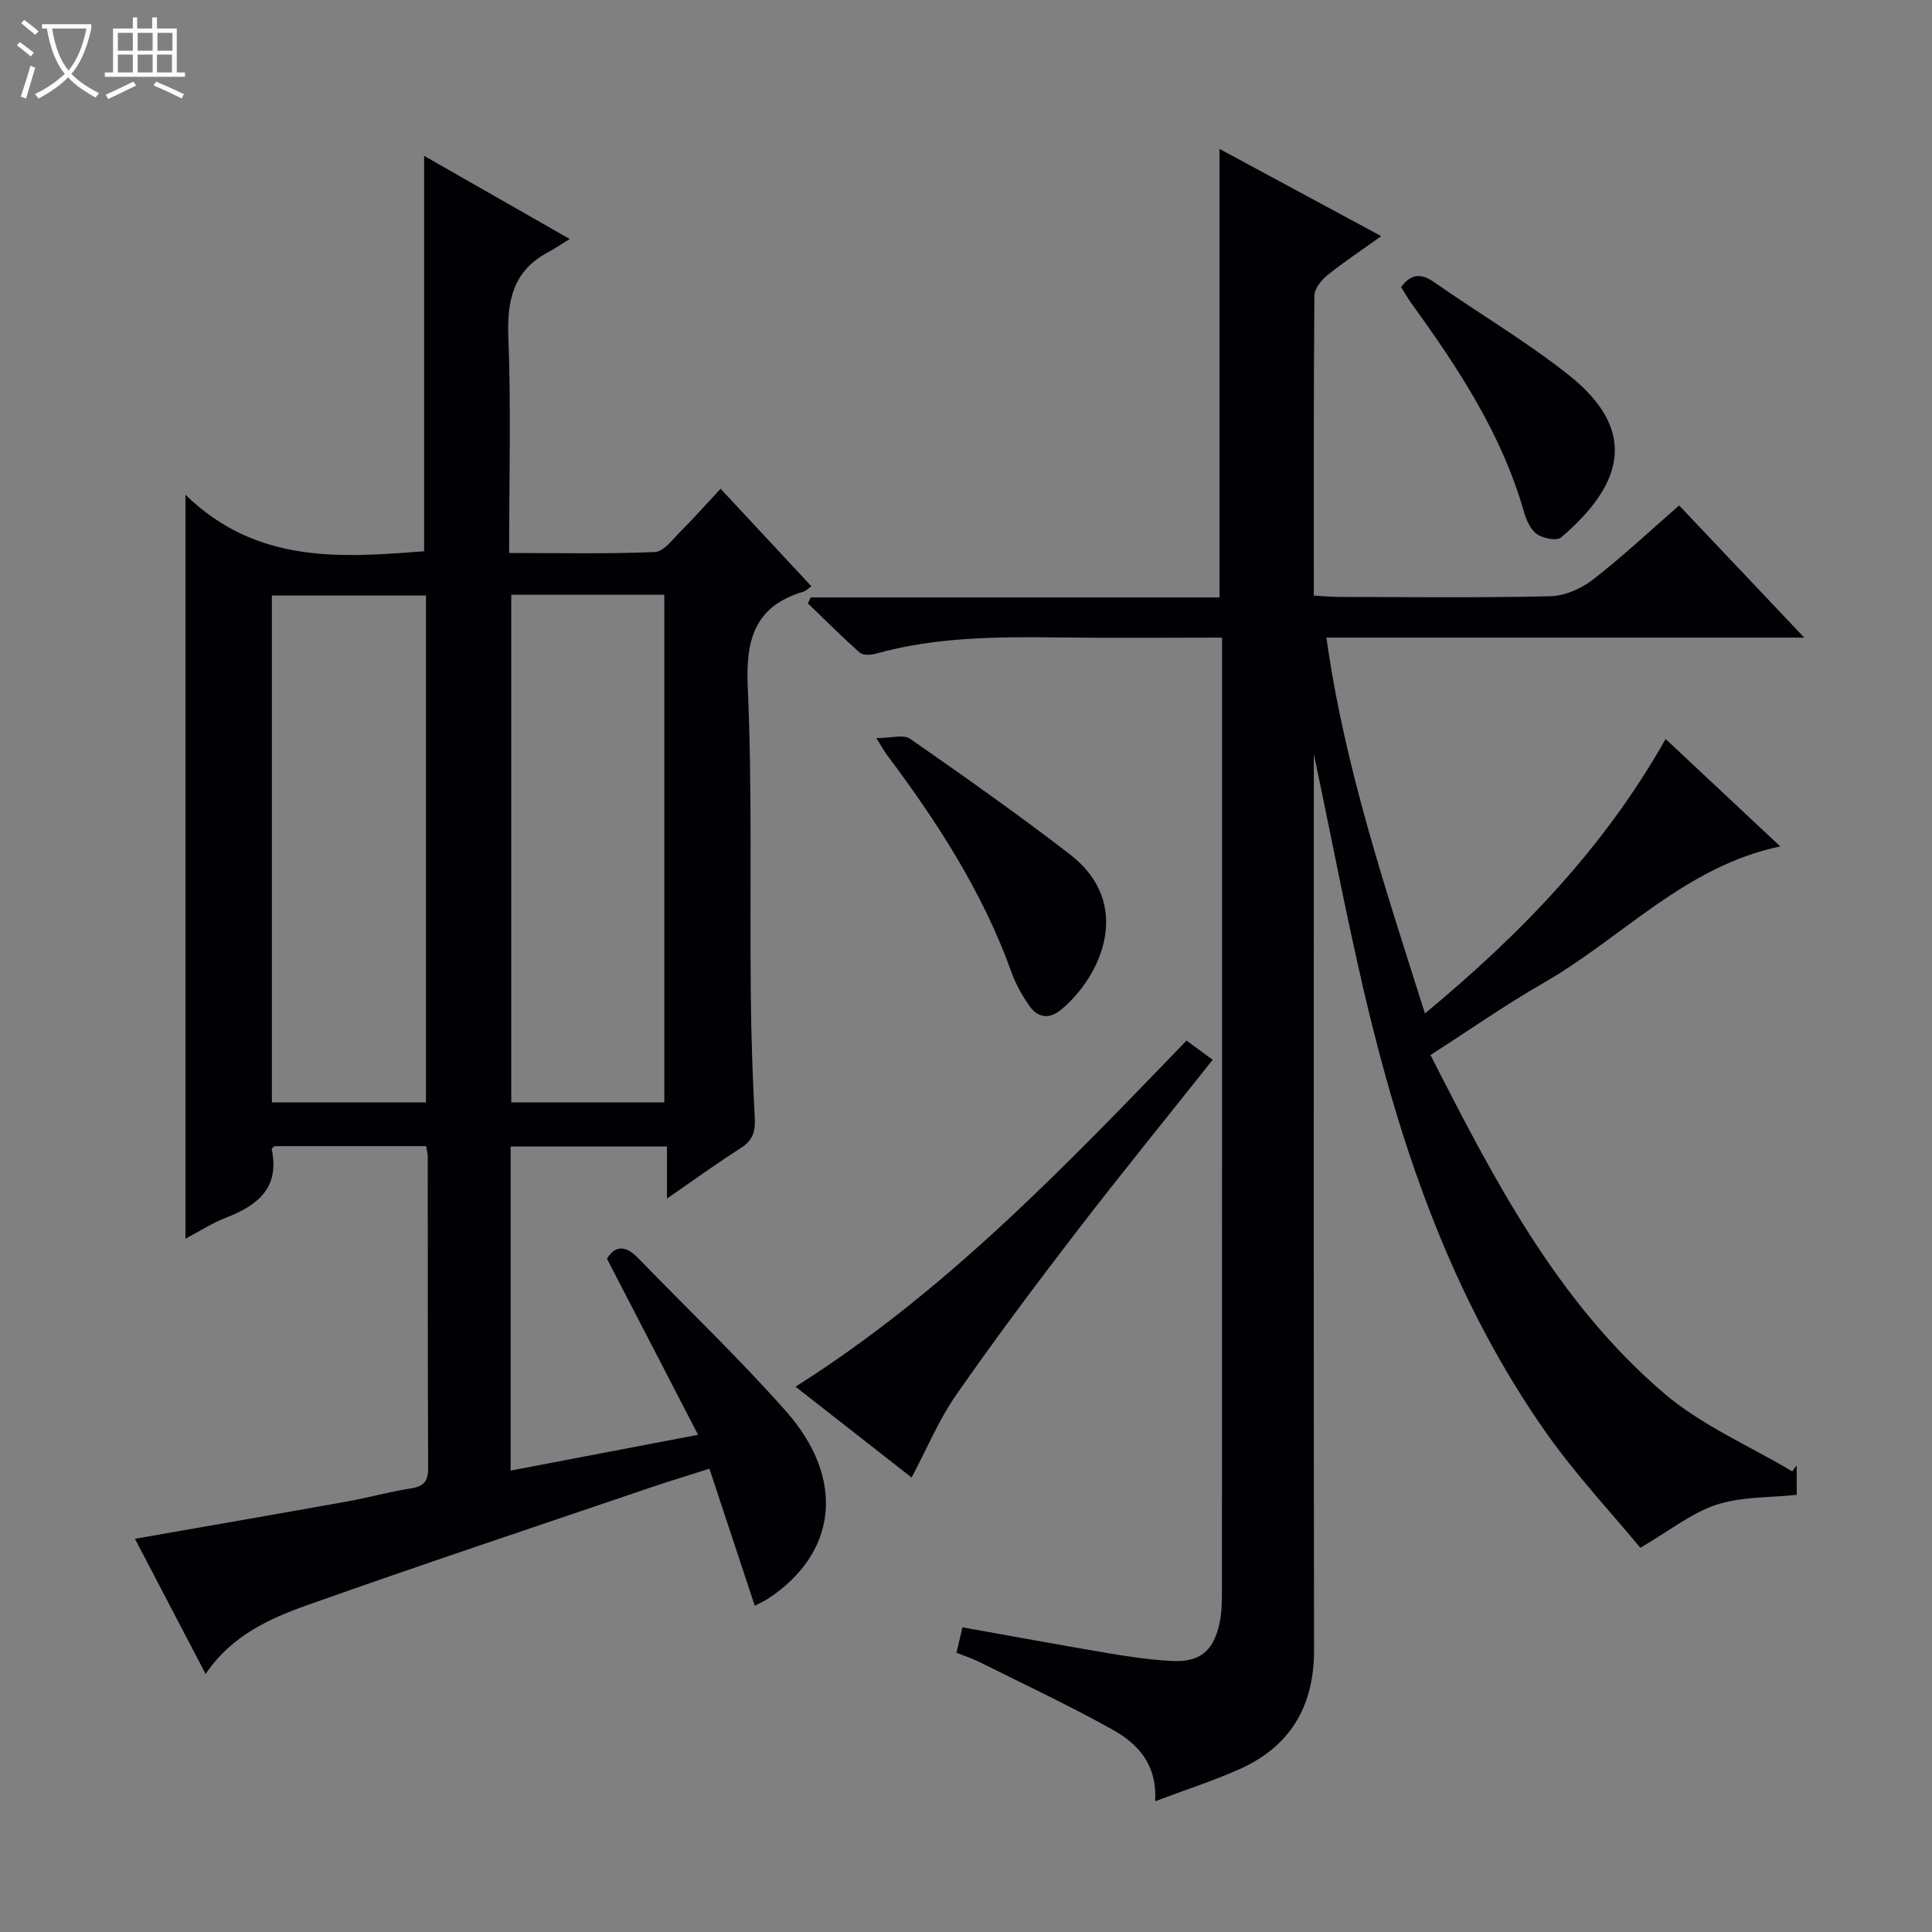 <svg enable-background="new 0 0 400 400" viewBox="0 0 400 400" xmlns="http://www.w3.org/2000/svg"><rect x="0" y="0" width="400" height="400" fill="#808080" stroke="none"/><path d="m6.4 11.7c-1-.8-1.9-1.6-2.9-2.3l.6-.7c.9.7 1.9 1.4 2.9 2.2zm-2.1 8.3c.7-2.1 1.4-4.2 2-6.4.2.1.6.3 1 .4-.7 2.3-1.3 4.4-1.9 6.4zm3-12.8c-1.1-.9-2.1-1.7-2.9-2.4l.6-.7c1 .8 2 1.5 3 2.4zm1.4-1.3v-.9h10.2v.9c-.9 4.2-2.3 7.3-4.1 9.4 1.3 1.4 3.2 2.7 5.7 4-.2.2-.4.5-.7.9-2.5-1.4-4.4-2.7-5.7-4.2-1.4 1.5-3.5 3-6.1 4.4 0 0 0 0-.1-.1-.3-.4-.5-.7-.7-.8 2.7-1.3 4.7-2.8 6.2-4.2-1.8-2.2-3-5.3-3.7-9.4zm9.2 0h-7.1c.6 3.8 1.7 6.7 3.4 8.7 1.7-2.1 2.9-4.8 3.7-8.7z" fill="#fcfbfa"/><path d="m31.6 3.6h.9v2.3h4.1v9.1h1.7v.9h-16.6v-.9h1.7v-9.1h4.1v-2.3h.9v2.3h3.1v-2.3zm-4 13.3.6.8c-1.9.9-3.8 1.9-5.8 2.8-.2-.3-.3-.6-.5-.9 2-.9 3.9-1.8 5.7-2.7zm-3.2-10.1v3.7h3.1v-3.7zm0 4.5v3.7h3.1v-3.7zm4.1-4.5v3.7h3.1v-3.7zm0 4.5v3.7h3.1v-3.7zm9.1 9.1c-2.1-1.1-4.1-2-5.8-2.7l.5-.8c2.2.9 4.1 1.8 5.8 2.6zm-1.9-13.6h-3.1v3.7h3.1zm-3.2 4.5v3.7h3.1v-3.7z" fill="#fcfbfa"/><g fill="#010105"><path d="m156.27 332.46c-3.19-9.65-6.2-18.73-9.39-28.38-4.42 1.41-8.48 2.63-12.49 4-23.59 8.02-47.23 15.89-70.7 24.22-7.94 2.82-15.77 6.34-21.12 14.28-5.04-9.63-9.84-18.81-14.63-27.99 14.9-2.61 29.41-5.12 43.91-7.72 4.41-.79 8.75-2.03 13.18-2.7 2.67-.41 3.62-1.45 3.61-4.17-.09-21.5-.06-42.99-.08-64.49 0-.64-.18-1.28-.32-2.21-10.54 0-20.96 0-31.44 0-.15.18-.58.48-.54.67 1.7 8.04-3 11.64-9.57 14.18-2.73 1.06-5.24 2.7-8.3 4.31 0-51.12 0-101.69 0-154.03 14.69 14.32 32.1 13.06 49.42 11.7 0-27.32 0-54.49 0-81.86 9.36 5.34 18.95 10.81 30.15 17.21-2.1 1.29-3.33 2.13-4.64 2.83-7.11 3.85-8.36 9.94-8.07 17.57.57 14.61.16 29.26.16 44.61 10.35 0 20.28.22 30.18-.2 1.83-.08 3.67-2.62 5.29-4.24 2.71-2.7 5.25-5.57 8.31-8.86 6.5 6.98 12.55 13.48 18.8 20.19-.68.47-1.12.96-1.66 1.12-9.96 2.97-11.96 9.74-11.52 19.6.94 21.12.42 42.31.63 63.46.08 8.65.36 17.3.83 25.93.15 2.81-.43 4.63-2.89 6.2-5.01 3.19-9.81 6.68-15.29 10.46 0-3.91 0-7.16 0-10.77-10.94 0-21.5 0-32.37 0v67.09c12.73-2.43 25.17-4.8 38.81-7.41-6.51-12.58-12.65-24.45-18.87-36.47 1.94-3.09 4.15-2.49 6.51-.06 10.2 10.52 20.83 20.66 30.53 31.61 12.47 14.08 10.64 29.5-3.8 38.93-.54.35-1.13.6-2.63 1.39zm-68.08-104.22c0-35.24 0-70.1 0-104.94-10.83 0-21.26 0-31.9 0v104.94zm17.66-105.1v105.1h31.69c0-35.24 0-70.12 0-105.1-10.7 0-21.01 0-31.69 0z"/><path d="m296.17 218.43c13.15 25.83 26.28 51.18 48.37 70.05 7.77 6.64 17.62 10.84 26.52 16.15.31-.4.62-.81.93-1.21v6.07c-5.56.6-11.4.35-16.6 2.04-5.1 1.66-9.56 5.29-15.78 8.92-5.83-7.06-13.31-15.03-19.54-23.88-17.95-25.52-28.53-54.37-36-84.37-4.64-18.62-8.11-37.52-12.06-56.09v6.48c0 59.66-.05 119.33.05 178.99.02 11.76-4.96 20.1-15.66 24.81-5.41 2.38-11.07 4.22-17.24 6.54.45-7.7-3.66-11.95-8.83-14.83-8.97-5.01-18.3-9.38-27.5-13.97-1.46-.73-3.03-1.24-4.8-1.94.42-1.79.78-3.35 1.23-5.27 10.23 1.82 20.3 3.69 30.39 5.39 4.25.72 8.55 1.33 12.86 1.57 5.79.32 8.61-1.88 9.93-7.56.52-2.24.55-4.62.55-6.94.03-64.16.02-128.33.02-192.49 0-1.46 0-2.91 0-4.88-11.41 0-22.36.11-33.3-.03-13-.16-25.96-.15-38.63 3.42-.96.27-2.48.25-3.13-.32-3.67-3.27-7.16-6.76-10.7-10.17.21-.41.41-.81.62-1.22h84.61c0-31.17 0-61.72 0-92.86 10.96 5.91 21.84 11.78 33.49 18.06-4.1 2.94-7.78 5.37-11.2 8.13-1.24 1-2.63 2.78-2.64 4.22-.17 20.49-.12 40.98-.12 62.07 1.94.11 3.68.28 5.42.28 14.5.02 29 .2 43.49-.14 2.98-.07 6.38-1.52 8.79-3.38 6.15-4.76 11.84-10.11 17.94-15.42 8.53 9.01 16.81 17.77 25.9 27.36-33.55 0-65.94 0-98.93 0 3.75 26.82 12.17 51.76 20.4 77.82 19.81-16.44 37-34.13 49.83-56.83 7.95 7.45 15.62 14.64 23.73 22.24-19.73 4.13-32.73 18.92-48.95 28.23-7.77 4.45-15.13 9.61-23.46 14.96z"/><path d="m245.66 215.44c1.99 1.47 3.58 2.64 5.41 3.98-9.48 11.95-19.02 23.66-28.23 35.64-8.51 11.08-16.9 22.27-24.87 33.74-3.63 5.22-6.11 11.23-9.23 17.11-7.44-5.82-15.4-12.05-24.04-18.81 30.96-19.55 55.73-45.51 80.96-71.66z"/><path d="m181.44 152.81c3.13 0 5.63-.79 6.95.12 11.18 7.79 22.33 15.63 33.12 23.95 13.3 10.25 6.49 25.24-1.76 32.11-2.61 2.18-4.98 1.73-6.78-.94-1.38-2.05-2.66-4.27-3.49-6.59-5.95-16.65-15.41-31.26-25.93-45.28-.39-.52-.7-1.11-2.11-3.37z"/><path d="m290.08 59.45c1.94-2.63 3.97-3.03 6.76-1.08 9.26 6.46 19.05 12.24 27.88 19.22 15.32 12.11 10.45 23.47-1.52 33.69-.89.76-3.75.19-5.02-.71-1.33-.95-2.2-2.94-2.68-4.65-4.6-16.11-13.64-29.79-23.3-43.14-.76-1.07-1.41-2.22-2.12-3.33z"/></g></svg>